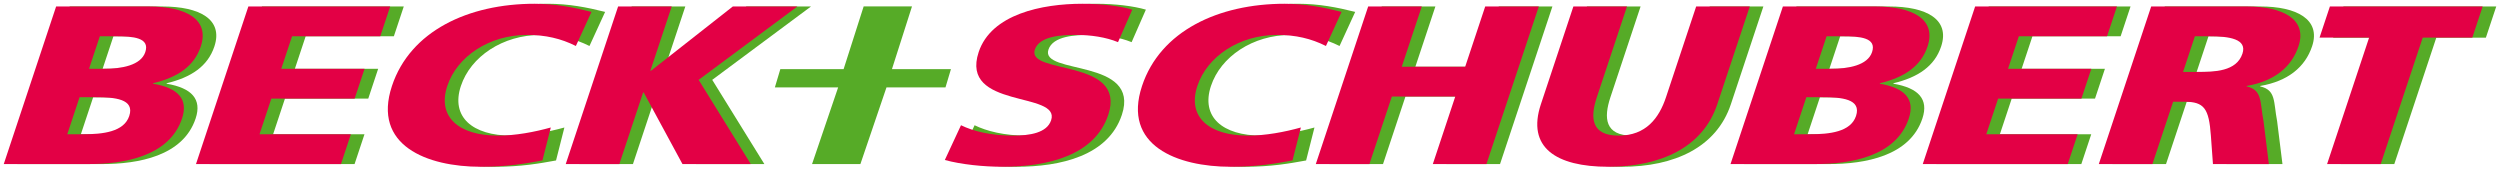 <?xml version="1.0" encoding="UTF-8" standalone="no"?> <svg xmlns:dc="http://purl.org/dc/elements/1.1/" xmlns:cc="http://creativecommons.org/ns#" xmlns:rdf="http://www.w3.org/1999/02/22-rdf-syntax-ns#" xmlns:svg="http://www.w3.org/2000/svg" xmlns="http://www.w3.org/2000/svg" xmlns:sodipodi="http://sodipodi.sourceforge.net/DTD/sodipodi-0.dtd" xmlns:inkscape="http://www.inkscape.org/namespaces/inkscape" width="666.12" height="45.44" id="svg4345" version="1.1" inkscape:version="0.48.1 " sodipodi:docname="Neues Dokument 3"><defs id="defs4347"></defs><g inkscape:label="Ebene 1" inkscape:groupmode="layer" id="layer1" transform="translate(50.741,-578.53)"><g id="g1086" transform="matrix(1.25,0,0,-1.25,157.179,596.945)"><path inkscape:connector-curvature="0" d="m 0,0 13.488,0 4.273,13.368 10.303,0 L 23.791,0 l 12.577,0 -1.167,-3.901 -12.577,0 -5.56,-16.34 -10.304,0 5.56,16.34 -13.487,0" style="fill:#56ab27;fill-opacity:1;fill-rule:nonzero;stroke:none" id="path1088"></path></g><g id="g1090" transform="matrix(1.25,0,0,-1.25,-32.164,580.257)"><path inkscape:connector-curvature="0" d="m 0,0 19.721,0 c 7.987,0 13.034,-2.743 11.115,-8.518 -1.407,-4.235 -4.956,-6.593 -10.164,-7.844 l -0.032,-0.097 c 5.41,-0.914 7.559,-3.32 6.2,-7.411 -2.672,-8.037 -12.263,-9.721 -19.942,-9.721 l -18.063,0 L 0,0 z m 2.374,-27.238 3.379,0 c 4.178,0 8.7,0.481 9.835,3.898 1.216,3.657 -3.157,3.994 -7.089,3.994 l -3.502,0 -2.623,-7.892 z m 4.639,13.956 3.194,0 c 3.748,0 7.858,0.722 8.802,3.561 1.024,3.08 -2.567,3.368 -6.376,3.368 l -3.317,0" style="fill:#56ab27;fill-opacity:1;fill-rule:nonzero;stroke:none" id="path1092"></path></g><g id="g1094" transform="matrix(1.25,0,0,-1.25,19.059,580.257)"><path inkscape:connector-curvature="0" d="m 0,0 30.227,0 -2.112,-6.353 -18.799,0 -2.304,-6.929 17.756,0 -2.112,-6.353 -17.755,0 -2.527,-7.603 19.476,0 -2.112,-6.353 -30.903,0" style="fill:#56ab27;fill-opacity:1;fill-rule:nonzero;stroke:none" id="path1096"></path></g><g id="g1098" transform="matrix(1.25,0,0,-1.25,97.412,621.284)"><path inkscape:connector-curvature="0" d="m 0,0 c -3.464,-0.626 -7.328,-1.348 -13.165,-1.348 -11.427,0 -23.133,4.524 -18.91,17.229 3.887,11.694 16.266,17.517 30.397,17.517 4.362,0 8.345,-0.769 12.141,-1.732 L 7.127,24.399 c -3.159,1.588 -6.466,2.358 -10.398,2.358 -8.11,0 -14.929,-4.62 -17.008,-10.876 -2.192,-6.593 2.44,-10.588 10.796,-10.588 3.747,0 7.812,0.771 11.265,1.733" style="fill:#56ab27;fill-opacity:1;fill-rule:nonzero;stroke:none" id="path1100"></path></g><g id="g1102" transform="matrix(1.25,0,0,-1.25,117.576,580.257)"><path inkscape:connector-curvature="0" d="m 0,0 11.427,0 -4.559,-13.716 0.124,0 17.46,13.716 13.762,0 -21.05,-15.64 11.114,-17.951 -14.561,0 -8.261,15.256 -0.123,0 -5.07,-15.256 -11.427,0" style="fill:#56ab27;fill-opacity:1;fill-rule:nonzero;stroke:none" id="path1104"></path></g><g id="g1106" transform="matrix(1.25,0,0,-1.25,-35.786,580.255)"><path inkscape:connector-curvature="0" d="m 0,0 19.721,0 c 7.987,0 13.034,-2.743 11.115,-8.518 -1.407,-4.235 -4.956,-6.593 -10.164,-7.844 l -0.032,-0.097 c 5.41,-0.914 7.559,-3.32 6.199,-7.41 -2.67,-8.038 -12.262,-9.722 -19.941,-9.722 l -18.062,0 L 0,0 z m 2.374,-27.238 3.379,0 c 4.178,0 8.7,0.481 9.835,3.898 1.216,3.657 -3.157,3.994 -7.089,3.994 l -3.502,0 -2.623,-7.892 z m 4.639,13.956 3.194,0 c 3.748,0 7.858,0.722 8.802,3.561 1.024,3.08 -2.566,3.369 -6.376,3.369 l -3.317,0" style="fill:#e30045;fill-opacity:1;fill-rule:nonzero;stroke:none" id="path1108"></path></g><g id="g1110" transform="matrix(1.25,0,0,-1.25,15.436,580.255)"><path inkscape:connector-curvature="0" d="m 0,0 30.227,0 -2.111,-6.352 -18.8,0 -2.303,-6.93 17.755,0 -2.112,-6.353 -17.755,0 -2.527,-7.603 19.476,0 -2.112,-6.353 -30.903,0" style="fill:#e30045;fill-opacity:1;fill-rule:nonzero;stroke:none" id="path1112"></path></g><g id="g1114" transform="matrix(1.25,0,0,-1.25,93.79,621.281)"><path inkscape:connector-curvature="0" d="m 0,0 c -3.464,-0.626 -7.329,-1.348 -13.165,-1.348 -11.427,0 -23.133,4.524 -18.91,17.229 3.887,11.695 16.266,17.518 30.397,17.518 4.361,0 8.345,-0.77 12.141,-1.733 L 7.126,24.399 c -3.158,1.588 -6.466,2.358 -10.397,2.358 -8.11,0 -14.929,-4.619 -17.008,-10.876 -2.192,-6.593 2.44,-10.587 10.796,-10.587 3.747,0 7.812,0.77 11.265,1.732" style="fill:#e30045;fill-opacity:1;fill-rule:nonzero;stroke:none" id="path1116"></path></g><g id="g1118" transform="matrix(1.25,0,0,-1.25,113.954,580.255)"><path inkscape:connector-curvature="0" d="m 0,0 11.428,0 -4.559,-13.715 0.123,0 L 24.452,0 38.214,0 17.165,-15.641 l 11.113,-17.95 -14.56,0 -8.262,15.256 -0.123,0 -5.07,-15.256 -11.427,0" style="fill:#e30045;fill-opacity:1;fill-rule:nonzero;stroke:none" id="path1120"></path></g><g id="g1122" transform="matrix(1.25,0,0,-1.25,208.935,611.9)"><path inkscape:connector-curvature="0" d="m 0,0 c 2.533,-1.251 6.33,-2.214 11.06,-2.214 3.625,0 7.258,0.578 8.153,3.273 2.079,6.256 -19.506,2.31 -15.444,14.533 2.687,8.085 13.499,10.299 22.1,10.299 4.117,0 8.011,-0.482 10.643,-1.251 l -3.04,-6.93 c -2.598,1.059 -5.756,1.54 -9.012,1.54 -2.887,0 -7.743,-0.192 -8.719,-3.128 C 13.934,10.684 35.424,14.341 31.393,2.214 28.498,-6.497 18.375,-8.855 8.853,-8.855 c -3.994,0 -8.81,0.482 -12.299,1.444" style="fill:#56ab27;fill-opacity:1;fill-rule:nonzero;stroke:none" id="path1124"></path></g><g id="g1126" transform="matrix(1.25,0,0,-1.25,297.269,621.284)"><path inkscape:connector-curvature="0" d="m 0,0 c -3.464,-0.626 -7.329,-1.348 -13.165,-1.348 -11.428,0 -23.133,4.524 -18.91,17.229 3.887,11.694 16.266,17.517 30.397,17.517 4.361,0 8.345,-0.769 12.141,-1.732 L 7.126,24.399 c -3.158,1.588 -6.465,2.358 -10.397,2.358 -8.11,0 -14.929,-4.62 -17.009,-10.876 -2.191,-6.593 2.441,-10.588 10.796,-10.588 3.748,0 7.813,0.771 11.266,1.733" style="fill:#56ab27;fill-opacity:1;fill-rule:nonzero;stroke:none" id="path1128"></path></g><g id="g1130" transform="matrix(1.25,0,0,-1.25,317.431,580.257)"><path inkscape:connector-curvature="0" d="m 0,0 11.427,0 -4.271,-12.849 13.517,0 4.27,12.849 11.428,0 -11.165,-33.591 -11.427,0 4.782,14.389 -13.516,0 -4.782,-14.389 -11.428,0" style="fill:#56ab27;fill-opacity:1;fill-rule:nonzero;stroke:none" id="path1132"></path></g><g id="g1134" transform="matrix(1.25,0,0,-1.25,410.446,606.305)"><path inkscape:connector-curvature="0" d="m 0,0 c -3.055,-9.191 -12.049,-13.33 -23.23,-13.33 -11.182,0 -17.424,4.139 -14.369,13.33 l 6.926,20.838 11.427,0 -6.43,-19.346 c -1.472,-4.427 -1.183,-8.181 4.653,-8.181 5.837,0 8.62,3.754 10.092,8.181 l 6.43,19.346 11.427,0" style="fill:#56ab27;fill-opacity:1;fill-rule:nonzero;stroke:none" id="path1136"></path></g><g id="g1138" transform="matrix(1.25,0,0,-1.25,427.93,580.257)"><path inkscape:connector-curvature="0" d="m 0,0 19.722,0 c 7.986,0 13.034,-2.743 11.114,-8.518 -1.407,-4.235 -4.956,-6.593 -10.163,-7.844 l -0.032,-0.097 c 5.409,-0.914 7.559,-3.32 6.198,-7.411 -2.671,-8.037 -12.261,-9.721 -19.941,-9.721 l -18.062,0 L 0,0 z m 2.374,-27.238 3.38,0 c 4.177,0 8.699,0.481 9.835,3.898 1.215,3.657 -3.158,3.994 -7.09,3.994 l -3.501,0 -2.624,-7.892 z m 4.639,13.956 3.194,0 c 3.748,0 7.859,0.722 8.802,3.561 1.024,3.08 -2.566,3.368 -6.375,3.368 l -3.318,0" style="fill:#56ab27;fill-opacity:1;fill-rule:nonzero;stroke:none" id="path1140"></path></g><g id="g1142" transform="matrix(1.25,0,0,-1.25,479.152,580.257)"><path inkscape:connector-curvature="0" d="m 0,0 30.227,0 -2.111,-6.353 -18.8,0 -2.303,-6.929 17.755,0 -2.111,-6.353 -17.755,0 -2.528,-7.603 19.476,0 -2.112,-6.353 -30.902,0" style="fill:#56ab27;fill-opacity:1;fill-rule:nonzero;stroke:none" id="path1144"></path></g><g id="g1146" transform="matrix(1.25,0,0,-1.25,526.064,580.257)"><path inkscape:connector-curvature="0" d="m 0,0 20.397,0 c 7.618,0 12.927,-2.695 11.008,-8.47 -1.488,-4.476 -5.183,-7.46 -11.047,-8.47 l -0.033,-0.096 c 3.431,-0.77 2.828,-3.321 3.619,-7.412 l 1.139,-9.143 -11.919,0 -0.442,6.063 c -0.415,5.776 -1.41,7.219 -5.649,7.219 l -2.396,0 -4.414,-13.282 -11.428,0 L 0,0 z m 6.788,-13.957 3.011,0 c 3.686,0 8.387,0.097 9.651,3.899 1.04,3.128 -2.762,3.705 -7.124,3.705 l -3.01,0" style="fill:#56ab27;fill-opacity:1;fill-rule:nonzero;stroke:none" id="path1148"></path></g><g id="g1150" transform="matrix(1.25,0,0,-1.25,584.126,588.559)"><path inkscape:connector-curvature="0" d="m 0,0 -10.567,0 2.207,6.641 32.562,0 L 21.994,0 11.427,0 2.47,-26.95 l -11.427,0" style="fill:#56ab27;fill-opacity:1;fill-rule:nonzero;stroke:none" id="path1152"></path></g><g id="g1154" transform="matrix(1.25,0,0,-1.25,293.646,621.281)"><path inkscape:connector-curvature="0" d="m 0,0 c -3.464,-0.626 -7.329,-1.348 -13.165,-1.348 -11.428,0 -23.133,4.524 -18.91,17.229 3.887,11.695 16.266,17.518 30.397,17.518 4.362,0 8.345,-0.77 12.141,-1.733 L 7.126,24.399 c -3.158,1.588 -6.465,2.358 -10.397,2.358 -8.11,0 -14.929,-4.619 -17.008,-10.876 -2.192,-6.593 2.44,-10.587 10.796,-10.587 3.747,0 7.812,0.77 11.266,1.732" style="fill:#e30045;fill-opacity:1;fill-rule:nonzero;stroke:none" id="path1156"></path></g><g id="g1158" transform="matrix(1.25,0,0,-1.25,313.809,580.255)"><path inkscape:connector-curvature="0" d="m 0,0 11.427,0 -4.271,-12.849 13.517,0 L 24.944,0 36.371,0 25.206,-33.591 l -11.427,0 4.782,14.389 -13.516,0 -4.782,-14.389 -11.427,0" style="fill:#e30045;fill-opacity:1;fill-rule:nonzero;stroke:none" id="path1160"></path></g><g id="g1162" transform="matrix(1.25,0,0,-1.25,406.825,606.302)"><path inkscape:connector-curvature="0" d="m 0,0 c -3.055,-9.191 -12.049,-13.33 -23.231,-13.33 -11.181,0 -17.424,4.139 -14.368,13.33 l 6.925,20.838 11.427,0 -6.429,-19.346 c -1.472,-4.427 -1.183,-8.181 4.653,-8.181 5.837,0 8.62,3.754 10.091,8.181 l 6.431,19.346 11.427,0" style="fill:#e30045;fill-opacity:1;fill-rule:nonzero;stroke:none" id="path1164"></path></g><g id="g1166" transform="matrix(1.25,0,0,-1.25,424.307,580.255)"><path inkscape:connector-curvature="0" d="m 0,0 19.722,0 c 7.986,0 13.034,-2.743 11.115,-8.518 -1.408,-4.235 -4.956,-6.593 -10.165,-7.844 l -0.031,-0.097 c 5.409,-0.914 7.559,-3.32 6.199,-7.41 -2.671,-8.038 -12.262,-9.722 -19.942,-9.722 l -18.062,0 L 0,0 z m 2.374,-27.238 3.379,0 c 4.178,0 8.7,0.481 9.836,3.898 1.215,3.657 -3.158,3.994 -7.09,3.994 l -3.501,0 -2.624,-7.892 z m 4.639,13.956 3.195,0 c 3.747,0 7.858,0.722 8.801,3.561 1.024,3.08 -2.566,3.369 -6.375,3.369 l -3.318,0" style="fill:#e30045;fill-opacity:1;fill-rule:nonzero;stroke:none" id="path1168"></path></g><g id="g1170" transform="matrix(1.25,0,0,-1.25,475.53,580.255)"><path inkscape:connector-curvature="0" d="m 0,0 30.227,0 -2.112,-6.352 -18.799,0 -2.303,-6.93 17.755,0 -2.112,-6.353 -17.754,0 -2.528,-7.603 19.475,0 -2.111,-6.353 -30.903,0" style="fill:#e30045;fill-opacity:1;fill-rule:nonzero;stroke:none" id="path1172"></path></g><g id="g1174" transform="matrix(1.25,0,0,-1.25,522.44,580.255)"><path inkscape:connector-curvature="0" d="m 0,0 20.397,0 c 7.618,0 12.927,-2.695 11.008,-8.47 -1.487,-4.476 -5.182,-7.459 -11.047,-8.47 l -0.033,-0.096 c 3.431,-0.77 2.829,-3.321 3.62,-7.411 l 1.139,-9.144 -11.919,0 -0.442,6.064 c -0.416,5.775 -1.41,7.219 -5.649,7.219 l -2.396,0 -4.415,-13.283 -11.427,0 L 0,0 z m 6.789,-13.956 3.011,0 c 3.686,0 8.387,0.096 9.65,3.898 1.04,3.128 -2.761,3.706 -7.123,3.706 l -3.011,0" style="fill:#e30045;fill-opacity:1;fill-rule:nonzero;stroke:none" id="path1176"></path></g><g id="g1178" transform="matrix(1.25,0,0,-1.25,580.504,588.556)"><path inkscape:connector-curvature="0" d="m 0,0 -10.567,0 2.207,6.641 32.562,0 L 21.994,0 11.427,0 2.47,-26.95 l -11.427,0" style="fill:#e30045;fill-opacity:1;fill-rule:nonzero;stroke:none" id="path1180"></path></g><g id="g1182" transform="matrix(1.25,0,0,-1.25,205.314,611.896)"><path inkscape:connector-curvature="0" d="m 0,0 c 2.533,-1.251 6.329,-2.214 11.06,-2.214 3.624,0 7.257,0.578 8.152,3.273 2.08,6.256 -19.506,2.309 -15.443,14.533 2.687,8.085 13.498,10.299 22.099,10.299 4.117,0 8.012,-0.481 10.644,-1.251 l -3.041,-6.93 c -2.597,1.058 -5.755,1.54 -9.011,1.54 -2.888,0 -7.743,-0.193 -8.719,-3.128 C 13.933,10.684 35.423,14.341 31.392,2.214 28.497,-6.497 18.375,-8.855 8.852,-8.855 c -3.993,0 -8.809,0.481 -12.299,1.444" style="fill:#e30045;fill-opacity:1;fill-rule:nonzero;stroke:none" id="path1184"></path></g></g></svg> 